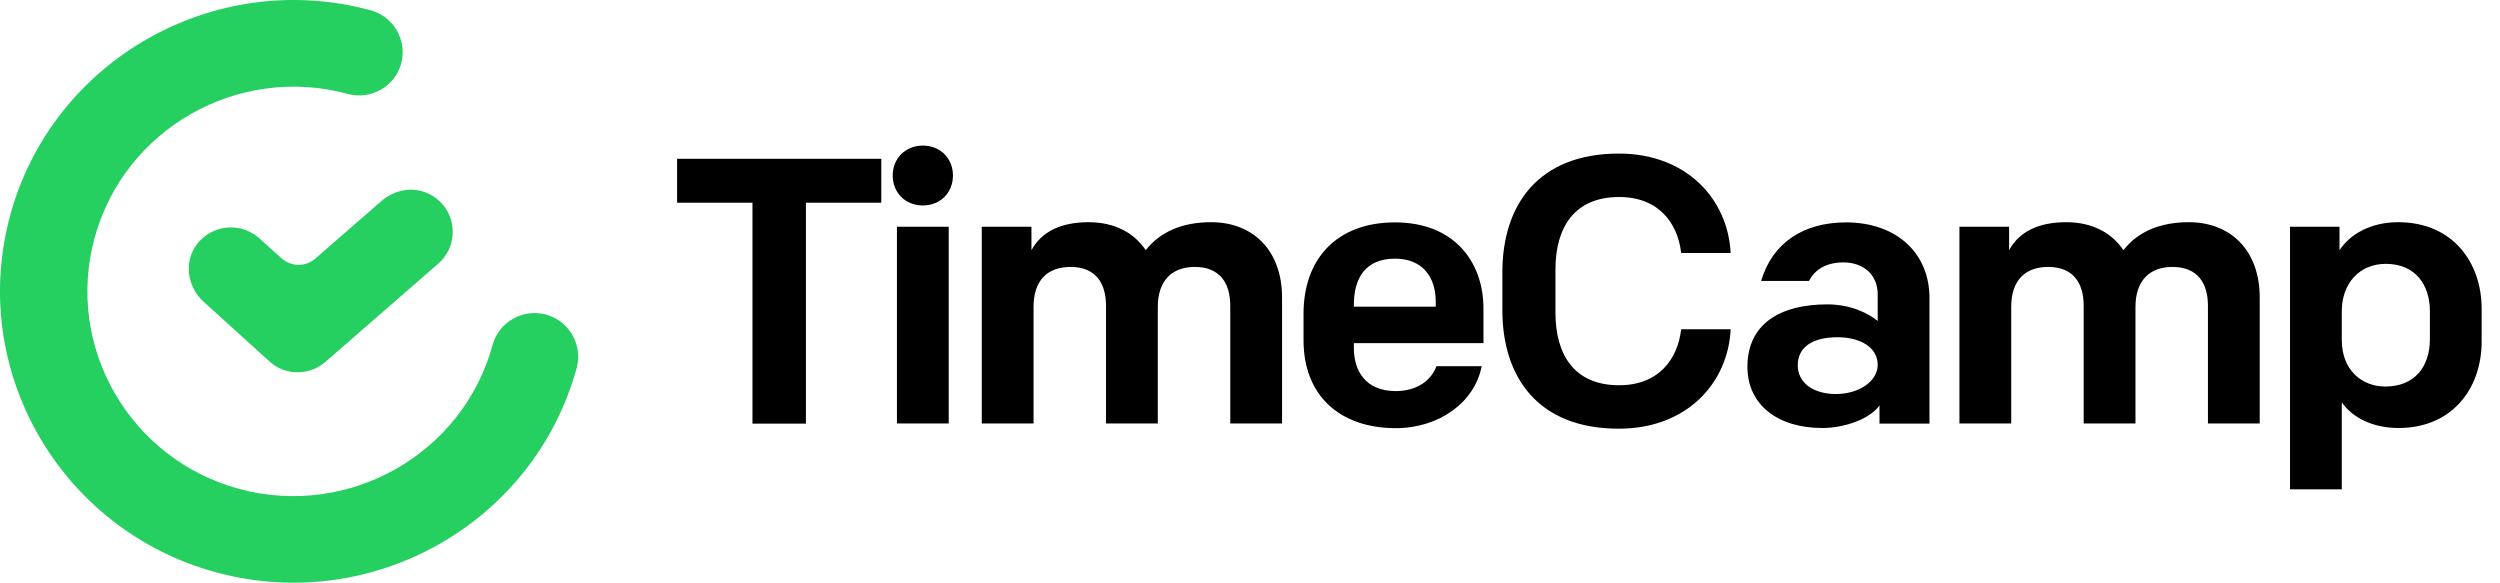<?xml version="1.0" encoding="UTF-8"?> <svg xmlns="http://www.w3.org/2000/svg" width="133" height="31" viewBox="0 0 133 31" fill="none"><g id="Group 10"><path id="Vector" d="M24.082 12.463C24.048 13.06 23.779 13.623 23.32 14.021L17.317 19.248C16.901 19.612 16.372 19.811 15.818 19.802C15.792 19.802 15.766 19.802 15.74 19.802L15.515 19.785C15.073 19.724 14.657 19.525 14.328 19.222L10.854 16.072C9.997 15.302 9.797 14.081 10.36 13.164C11.027 12.099 12.422 11.779 13.488 12.445C13.6 12.515 13.704 12.601 13.808 12.688L14.969 13.735C15.48 14.202 16.26 14.211 16.78 13.752L20.288 10.697C20.981 10.091 21.925 9.927 22.705 10.264C23.589 10.628 24.134 11.511 24.082 12.463Z" fill="#25CF60"></path><path id="Vector_2" d="M11.522 30.456C3.214 28.214 -1.706 19.689 0.546 11.441C2.798 3.193 11.401 -1.698 19.709 0.544C20.939 0.873 21.666 2.137 21.346 3.366C21.017 4.595 19.752 5.322 18.522 5.001C18.513 5.001 18.504 4.993 18.496 4.993C12.657 3.418 6.619 6.854 5.033 12.652C3.448 18.451 6.905 24.441 12.743 26.016C18.582 27.582 24.62 24.146 26.206 18.356C26.544 17.119 27.826 16.4 29.056 16.738C30.277 17.075 31.005 18.339 30.684 19.559C28.432 27.808 19.838 32.698 11.522 30.456Z" fill="#25CF60"></path><g id="Group"><path id="Vector_3" d="M40.032 10.784H36.022V8.447H46.885V10.784H42.874V22.537H40.032V10.784Z" fill="black"></path><path id="Vector_4" d="M49.095 7.745C50.03 7.745 50.697 8.429 50.697 9.338C50.697 10.246 50.03 10.93 49.095 10.93C48.159 10.93 47.492 10.246 47.492 9.338C47.492 8.429 48.168 7.745 49.095 7.745ZM47.717 12.064H50.472V22.528H47.717V12.064Z" fill="black"></path><path id="Vector_5" d="M52.239 12.064H54.873V13.31C55.401 12.341 56.415 11.821 57.913 11.821C59.273 11.821 60.322 12.367 60.954 13.31C61.725 12.323 62.903 11.821 64.436 11.821C66.646 11.821 68.205 13.31 68.205 15.829V22.528H65.45V16.27C65.45 15.067 64.904 14.201 63.562 14.201C62.349 14.201 61.595 14.928 61.595 16.331V22.528H58.84V16.27C58.84 15.067 58.294 14.201 56.952 14.201C55.713 14.201 54.985 14.928 54.985 16.331V22.528H52.23V12.064H52.239Z" fill="black"></path><path id="Vector_6" d="M69.348 18.105V16.677C69.348 13.838 71.054 11.831 74.216 11.831C77.335 11.831 78.92 13.899 78.92 16.418V18.253H72.025V18.512C72.025 19.741 72.657 20.806 74.251 20.806C75.429 20.806 76.157 20.2 76.417 19.482H78.825C78.461 21.394 76.573 22.779 74.242 22.779C71.271 22.77 69.348 21.04 69.348 18.105ZM72.025 16.314H76.382V16.054C76.382 14.747 75.689 13.761 74.216 13.761C72.631 13.761 72.025 14.808 72.025 16.219V16.314Z" fill="black"></path><path id="Vector_7" d="M79.926 16.496V14.488C79.926 10.888 81.849 8.17 86.128 8.17C89.715 8.17 91.924 10.585 92.071 13.458H89.438C89.256 11.866 88.242 10.481 86.137 10.481C83.763 10.481 82.75 12.091 82.75 14.341V16.635C82.75 18.885 83.763 20.495 86.137 20.495C88.242 20.495 89.256 19.11 89.438 17.517H92.071C91.933 20.391 89.724 22.806 86.128 22.806C81.849 22.814 79.926 20.097 79.926 16.496Z" fill="black"></path><path id="Vector_8" d="M92.963 19.516C92.963 17.24 94.687 16.193 97.216 16.193C98.472 16.193 99.408 16.677 99.893 17.076V15.647C99.893 14.678 99.2 13.96 98.065 13.96C97.112 13.96 96.523 14.384 96.237 14.946H93.691C94.297 12.912 95.943 11.831 98.213 11.831C100.846 11.831 102.648 13.423 102.648 15.855V22.537H99.989V21.567C99.503 22.268 98.161 22.77 96.948 22.77C94.583 22.77 92.963 21.541 92.963 19.516ZM99.893 19.412C99.893 18.486 98.984 17.941 97.745 17.941C96.445 17.941 95.64 18.46 95.64 19.43C95.64 20.399 96.515 20.962 97.667 20.962C98.88 20.962 99.893 20.295 99.893 19.412Z" fill="black"></path><path id="Vector_9" d="M104.251 12.064H106.884V13.31C107.413 12.341 108.426 11.821 109.925 11.821C111.285 11.821 112.333 12.367 112.966 13.31C113.737 12.323 114.915 11.821 116.448 11.821C118.657 11.821 120.217 13.31 120.217 15.829V22.528H117.462V16.27C117.462 15.067 116.916 14.201 115.573 14.201C114.36 14.201 113.607 14.928 113.607 16.331V22.528H110.852V16.27C110.852 15.067 110.306 14.201 108.963 14.201C107.725 14.201 106.997 14.928 106.997 16.331V22.528H104.242V12.064H104.251Z" fill="black"></path><path id="Vector_10" d="M132.024 16.434V18.165C132.024 20.684 130.439 22.77 127.606 22.77C126.212 22.77 125.137 22.207 124.583 21.402V26.033H121.828V12.064H124.462V13.31C124.99 12.505 126.064 11.821 127.58 11.821C130.482 11.821 132.024 13.959 132.024 16.434ZM124.583 16.556V18.087C124.583 19.68 125.64 20.563 126.896 20.563C128.455 20.563 129.27 19.516 129.27 18.044V16.556C129.27 15.171 128.516 14.037 126.922 14.037C125.519 14.037 124.583 15.084 124.583 16.556Z" fill="black"></path></g></g></svg> 